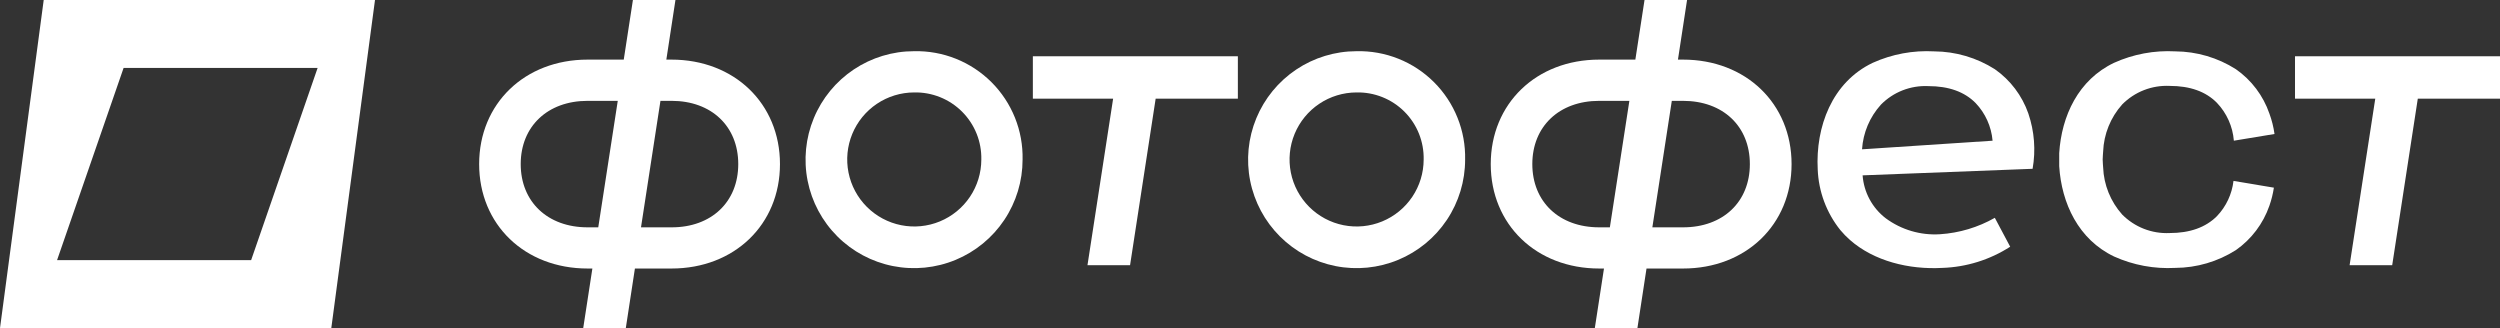 <?xml version="1.0" encoding="UTF-8"?> <svg xmlns="http://www.w3.org/2000/svg" width="1721" height="226" viewBox="0 0 1721 226" fill="none"><rect x="0" y="0" width="1721" height="226" fill="#333333" stroke="none"/> <path fill-rule="evenodd" clip-rule="evenodd" d="M30.09 0L0 225.883H228.062L258.151 0H30.09ZM39.286 179.067L85.081 46.779H218.645L172.886 179.067H39.286Z" fill="white"></path> <path d="M629.241 35.243C614.465 35.243 600.021 39.623 587.736 47.83C575.45 56.037 565.876 67.701 560.223 81.348C554.57 94.994 553.092 110.01 555.978 124.496C558.863 138.982 565.981 152.287 576.432 162.729C586.883 173.17 600.196 180.279 614.689 183.156C629.183 186.034 644.204 184.55 657.853 178.893C671.502 173.236 683.167 163.659 691.371 151.375C699.575 139.091 703.95 124.65 703.943 109.88C704.165 100.015 702.384 90.207 698.708 81.049C695.032 71.892 689.537 63.574 682.555 56.598C675.573 49.622 667.249 44.133 658.086 40.463C648.923 36.793 639.11 35.017 629.241 35.243ZM675.542 109.88C675.521 118.995 672.8 127.9 667.721 135.471C662.643 143.042 655.435 148.94 647.006 152.42C638.578 155.9 629.307 156.807 620.364 155.026C611.421 153.246 603.205 148.857 596.755 142.413C590.304 135.97 585.907 127.762 584.119 118.823C582.33 109.885 583.231 100.617 586.706 92.19C590.181 83.762 596.076 76.552 603.646 71.47C611.216 66.388 620.122 63.661 629.241 63.633C635.357 63.493 641.437 64.594 647.116 66.868C652.794 69.142 657.952 72.543 662.279 76.865C666.606 81.187 670.012 86.341 672.292 92.015C674.572 97.69 675.677 103.767 675.542 109.88Z" fill="white"></path> <path d="M933.781 35.246C919.009 35.267 904.575 39.665 892.304 47.884C880.032 56.103 870.474 67.775 864.837 81.423C859.201 95.072 857.739 110.084 860.636 124.563C863.533 139.042 870.659 152.337 881.114 162.768C891.569 173.199 904.883 180.298 919.373 183.167C933.864 186.035 948.879 184.545 962.522 178.885C976.166 173.225 987.824 163.649 996.023 151.367C1004.22 139.084 1008.6 124.648 1008.59 109.882C1008.81 100.008 1007.03 90.192 1003.34 81.027C999.661 71.862 994.157 63.539 987.163 56.561C980.17 49.584 971.834 44.098 962.658 40.434C953.482 36.77 943.658 35.005 933.781 35.246ZM980.047 109.882C980.026 118.999 977.303 127.906 972.223 135.477C967.143 143.049 959.933 148.947 951.502 152.426C943.072 155.905 933.8 156.81 924.855 155.026C915.911 153.243 907.696 148.85 901.247 142.404C894.797 135.957 890.403 127.745 888.619 118.804C886.834 109.864 887.739 100.595 891.22 92.168C894.701 83.741 900.601 76.534 908.176 71.456C915.75 66.377 924.66 63.656 933.781 63.635C939.895 63.495 945.973 64.596 951.65 66.871C957.326 69.146 962.482 72.547 966.807 76.87C971.131 81.192 974.534 86.346 976.809 92.02C979.085 97.695 980.186 103.771 980.047 109.882Z" fill="white"></path> <path d="M462.231 41.035H458.708L464.98 0.001H435.698L429.391 41.035H404.514C361.243 41.035 329.847 71.291 329.847 112.96C329.847 154.628 361.243 184.849 404.514 184.849H407.791L401.483 225.884H430.8L437.072 184.849H462.267C505.502 184.849 536.933 154.628 536.933 112.96C536.933 71.291 505.467 41.035 462.231 41.035ZM425.268 69.425L411.843 156.495H404.478C376.959 156.495 358.459 138.884 358.459 112.96C358.459 87.036 376.959 69.425 404.478 69.425H425.268ZM508.215 112.96C508.215 138.989 489.751 156.495 462.407 156.495H441.265L454.655 69.425H462.337C489.751 69.425 508.215 86.93 508.215 112.96Z" fill="white"></path> <path d="M1158.62 41.036H1155.1L1161.37 0.002H1132.09L1125.78 41.036H1100.9C1057.63 41.036 1026.23 71.292 1026.23 112.961C1026.23 154.629 1057.63 184.85 1100.9 184.85H1104.18L1097.87 225.884H1127.19L1133.46 184.85H1158.65C1201.89 184.85 1233.32 154.629 1233.32 112.961C1233.32 71.292 1201.85 41.036 1158.62 41.036ZM1121.66 69.426L1108.23 156.496H1100.87C1073.35 156.496 1054.85 138.885 1054.85 112.961C1054.85 87.037 1073.35 69.426 1100.87 69.426H1121.66ZM1204.6 112.961C1204.6 138.99 1186.14 156.496 1158.62 156.496H1137.48L1150.87 69.426H1158.55C1186.14 69.426 1204.6 86.931 1204.6 112.961Z" fill="white"></path> <path d="M711.021 38.746V67.945H766.272L748.618 182.559H777.935L795.554 67.945H852.144V38.746H711.021Z" fill="white"></path> <path d="M1579.88 38.746V67.945H1635.13L1617.47 182.559H1646.79L1664.41 67.945H1721V38.746H1579.88Z" fill="white"></path> <path d="M1537.54 124.54C1536.47 133.654 1532.47 142.172 1526.13 148.808C1518.37 156.557 1507.51 160.432 1493.53 160.432C1487.5 160.707 1481.49 159.714 1475.86 157.517C1470.24 155.321 1465.15 151.97 1460.9 147.681C1452.9 138.717 1448.26 127.248 1447.8 115.241C1447.8 115.241 1447.48 111.155 1447.48 109.782C1447.48 108.408 1447.8 104.357 1447.8 104.357C1448.26 92.35 1452.89 80.878 1460.9 71.917C1465.14 67.617 1470.24 64.256 1475.86 62.053C1481.48 59.85 1487.5 58.855 1493.53 59.132C1507.63 59.132 1518.49 63.018 1526.13 70.79C1532.89 77.883 1537.01 87.086 1537.79 96.855L1565.77 92.241C1565.1 87.432 1563.92 82.709 1562.24 78.152C1557.97 65.811 1549.91 55.135 1539.2 47.649C1526.72 39.705 1512.24 35.444 1497.44 35.356C1482.99 34.574 1468.57 37.267 1455.37 43.211C1430.71 54.905 1419.15 79.843 1417.56 105.414C1417.56 105.414 1417.56 107.774 1417.56 108.936V110.874C1417.56 112.071 1417.56 114.396 1417.56 114.396C1419.15 139.967 1430.81 164.905 1455.37 176.599C1468.57 182.532 1483 185.213 1497.44 184.418C1512.24 184.344 1526.71 180.095 1539.2 172.161C1549.89 164.66 1557.95 153.989 1562.24 141.658C1563.66 137.607 1564.7 133.433 1565.35 129.189L1537.54 124.54Z" fill="white"></path> <path d="M1399.24 116.201C1401.49 103.477 1400.48 90.392 1396.32 78.161C1392.02 65.832 1383.96 55.163 1373.27 47.658C1360.79 39.718 1346.31 35.458 1331.52 35.365C1316.99 34.554 1302.49 37.248 1289.23 43.22C1261.04 56.639 1249.77 87.459 1251.32 116.694C1251.92 131.885 1257.36 146.486 1266.86 158.362C1268.92 160.814 1271.15 163.109 1273.55 165.231C1290.18 179.813 1314.21 185.66 1336.98 184.427C1353.62 183.897 1369.81 178.857 1383.81 169.845L1373.24 149.944C1361.66 156.527 1348.75 160.393 1335.46 161.251C1322.12 162.095 1308.9 158.203 1298.15 150.261C1293.55 146.739 1289.76 142.285 1287.02 137.191C1284.27 132.097 1282.64 126.48 1282.22 120.709L1399.24 116.201ZM1294.8 72.067C1299.03 67.764 1304.11 64.401 1309.73 62.197C1315.35 59.994 1321.37 59.001 1327.39 59.281C1341.49 59.281 1352.36 63.167 1360.02 70.94C1366.75 78.004 1370.86 87.148 1371.69 96.864L1281.83 102.781C1282.56 91.373 1287.13 80.548 1294.8 72.067Z" fill="white"></path> </svg> 